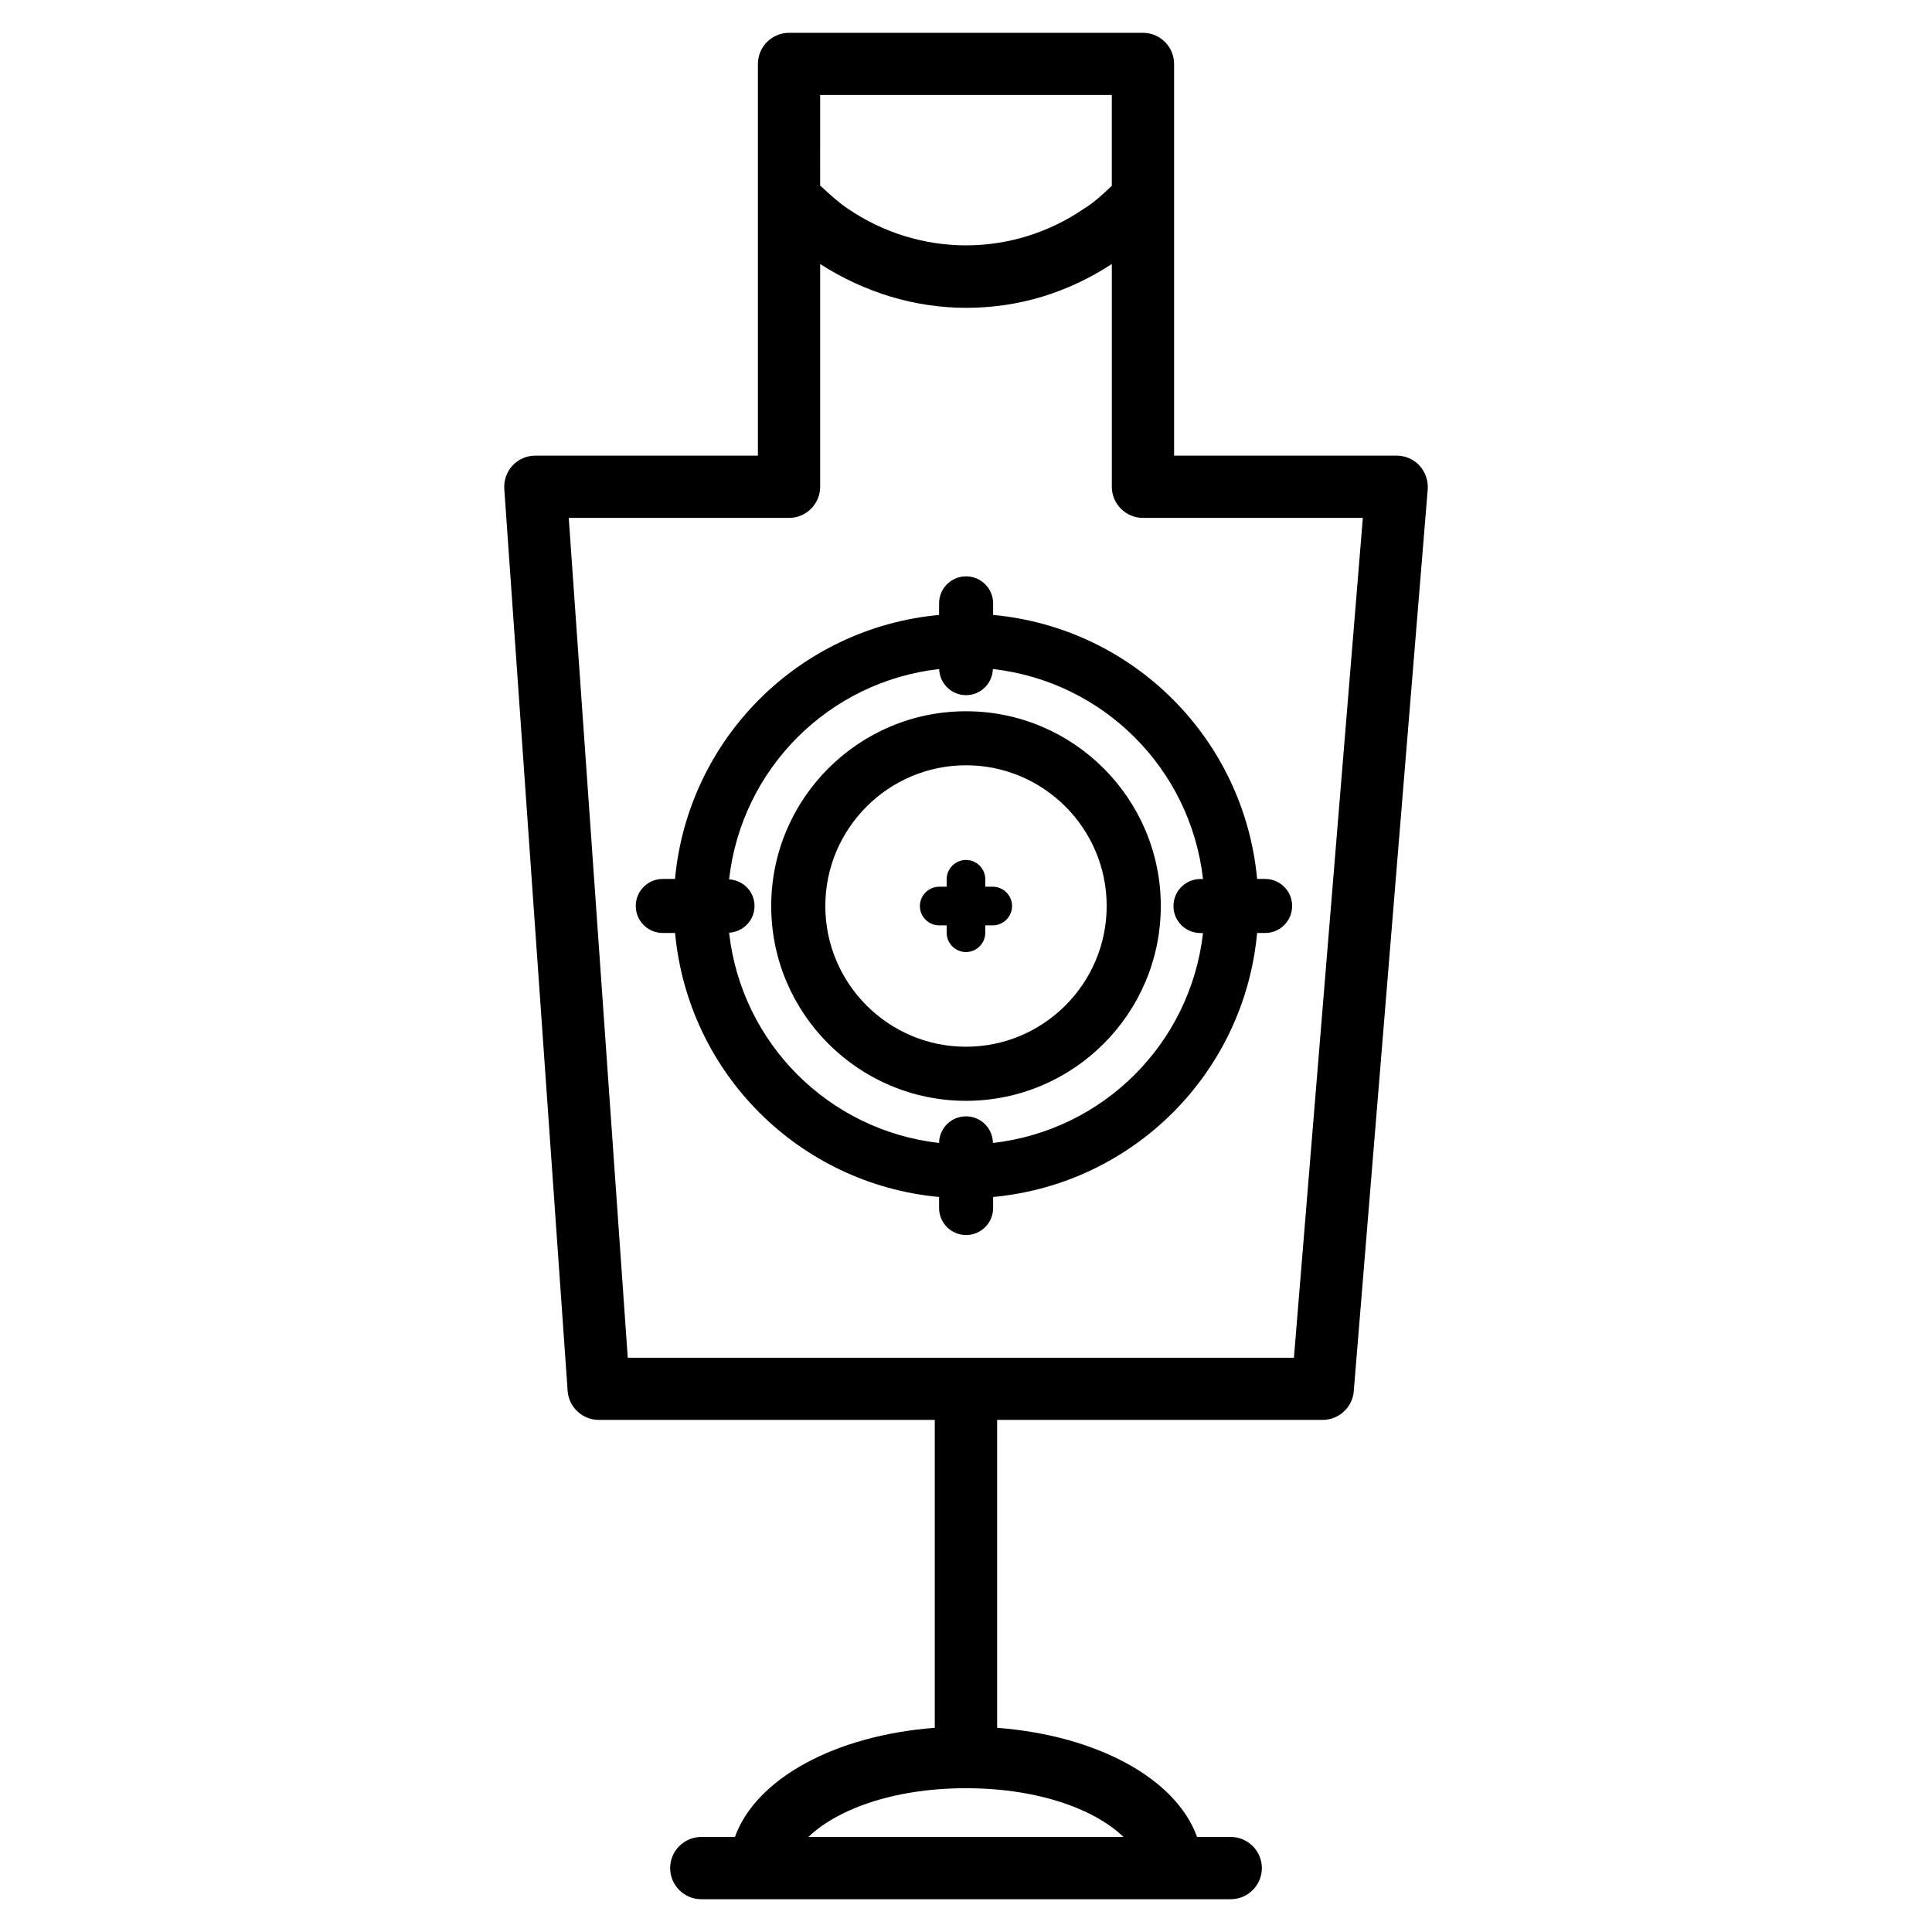 <?xml version="1.0" encoding="UTF-8"?>
<!-- Uploaded to: ICON Repo, www.iconrepo.com, Generator: ICON Repo Mixer Tools -->
<svg fill="#000000" width="800px" height="800px" version="1.1" viewBox="144 144 512 512" xmlns="http://www.w3.org/2000/svg">
 <g>
  <path d="m322.88 376.93h-3.234c-3.969 0-7.16 3.211-7.16 7.16 0 3.969 3.211 7.16 7.16 7.16h3.254c3.465 37.137 32.812 66.504 69.965 69.965v2.918c0 3.969 3.211 7.16 7.16 7.16 3.969 0 7.16-3.211 7.16-7.16v-2.918c37.137-3.465 66.523-32.812 69.965-69.965h2.121c3.969 0 7.16-3.211 7.16-7.16 0-3.969-3.211-7.16-7.16-7.16h-2.121c-3.465-37.137-32.832-66.523-69.965-69.965v-3.066c0-3.969-3.211-7.16-7.16-7.16-3.969 0-7.16 3.211-7.16 7.16v3.066c-37.152 3.461-66.523 32.828-69.984 69.965zm70.008-55.629c0.125 3.84 3.234 6.926 7.117 6.926s6.992-3.086 7.117-6.926c29.262 3.316 52.355 26.387 55.691 55.648h-0.672c-3.969 0-7.16 3.211-7.16 7.16 0 3.969 3.211 7.16 7.16 7.16h0.672c-3.336 29.242-26.406 52.293-55.672 55.629-0.062-3.906-3.211-7.055-7.137-7.055s-7.094 3.148-7.137 7.055c-29.262-3.336-52.355-26.43-55.648-55.715 3.738-0.23 6.738-3.273 6.738-7.074s-2.981-6.844-6.738-7.074c3.293-29.309 26.406-52.418 55.668-55.734z"/>
  <path d="m400 435.73c28.465 0 51.621-23.152 51.621-51.621-0.004-28.465-23.156-51.617-51.621-51.617s-51.621 23.152-51.621 51.621c0 28.465 23.156 51.617 51.621 51.617zm0-88.922c20.551 0 37.281 16.73 37.281 37.281 0 20.551-16.711 37.305-37.281 37.305s-37.281-16.73-37.281-37.281c-0.004-20.555 16.73-37.305 37.281-37.305z"/>
  <path d="m392.9 389.23h1.973v1.953c0 2.812 2.309 5.121 5.121 5.121s5.121-2.309 5.121-5.121v-1.953h1.973c2.812 0 5.121-2.309 5.121-5.121s-2.309-5.121-5.121-5.121h-1.973v-1.973c0-2.812-2.309-5.121-5.121-5.121s-5.121 2.309-5.121 5.121v1.973h-1.973c-2.812 0-5.121 2.309-5.121 5.121s2.289 5.121 5.121 5.121z"/>
  <path d="m520.2 267.39c-1.574-1.68-3.777-2.644-6.066-2.644h-58.988v-103.8c0-4.535-3.695-8.25-8.25-8.25h-93.793c-4.535 0-8.25 3.695-8.25 8.25v35.812 0.105 67.887h-58.988c-2.289 0-4.492 0.945-6.047 2.625-1.531 1.656-2.328 3.926-2.18 6.191l16.793 239.08c0.316 4.281 3.945 7.641 8.25 7.641h89.047v81.598c-26.535 2.035-47.422 13.496-52.965 28.926h-8.918c-4.535 0-8.25 3.695-8.25 8.25 0 4.535 3.695 8.25 8.25 8.25h140.31c4.535 0 8.25-3.695 8.25-8.25 0-4.535-3.695-8.25-8.25-8.25h-8.922c-5.543-15.43-26.43-26.891-52.984-28.926v-81.598h86.277c4.262 0 7.894-3.316 8.23-7.559l19.605-239.06c0.164-2.262-0.609-4.531-2.164-6.273zm-158.85 5.606v-59.027c11.715 7.516 25.023 11.609 38.711 11.609 13.918 0 26.977-4.031 38.582-11.609v59.027c0 4.535 3.695 8.25 8.25 8.25h58.273l-18.262 222.58h-176.54l-15.641-222.58h58.398c4.535 0 8.23-3.715 8.23-8.25zm77.293-79.77c-2.332 2.227-4.641 4.387-7.391 6.086-18.996 12.992-43.641 12.91-62.621-0.043-2.539-1.723-4.914-3.906-7.285-6.109l0.004-23.992h77.293zm-38.668 424.67c20.258 0 34.848 6.172 41.754 12.91h-83.484c6.906-6.715 21.473-12.91 41.73-12.91z"/>
 </g>
</svg>